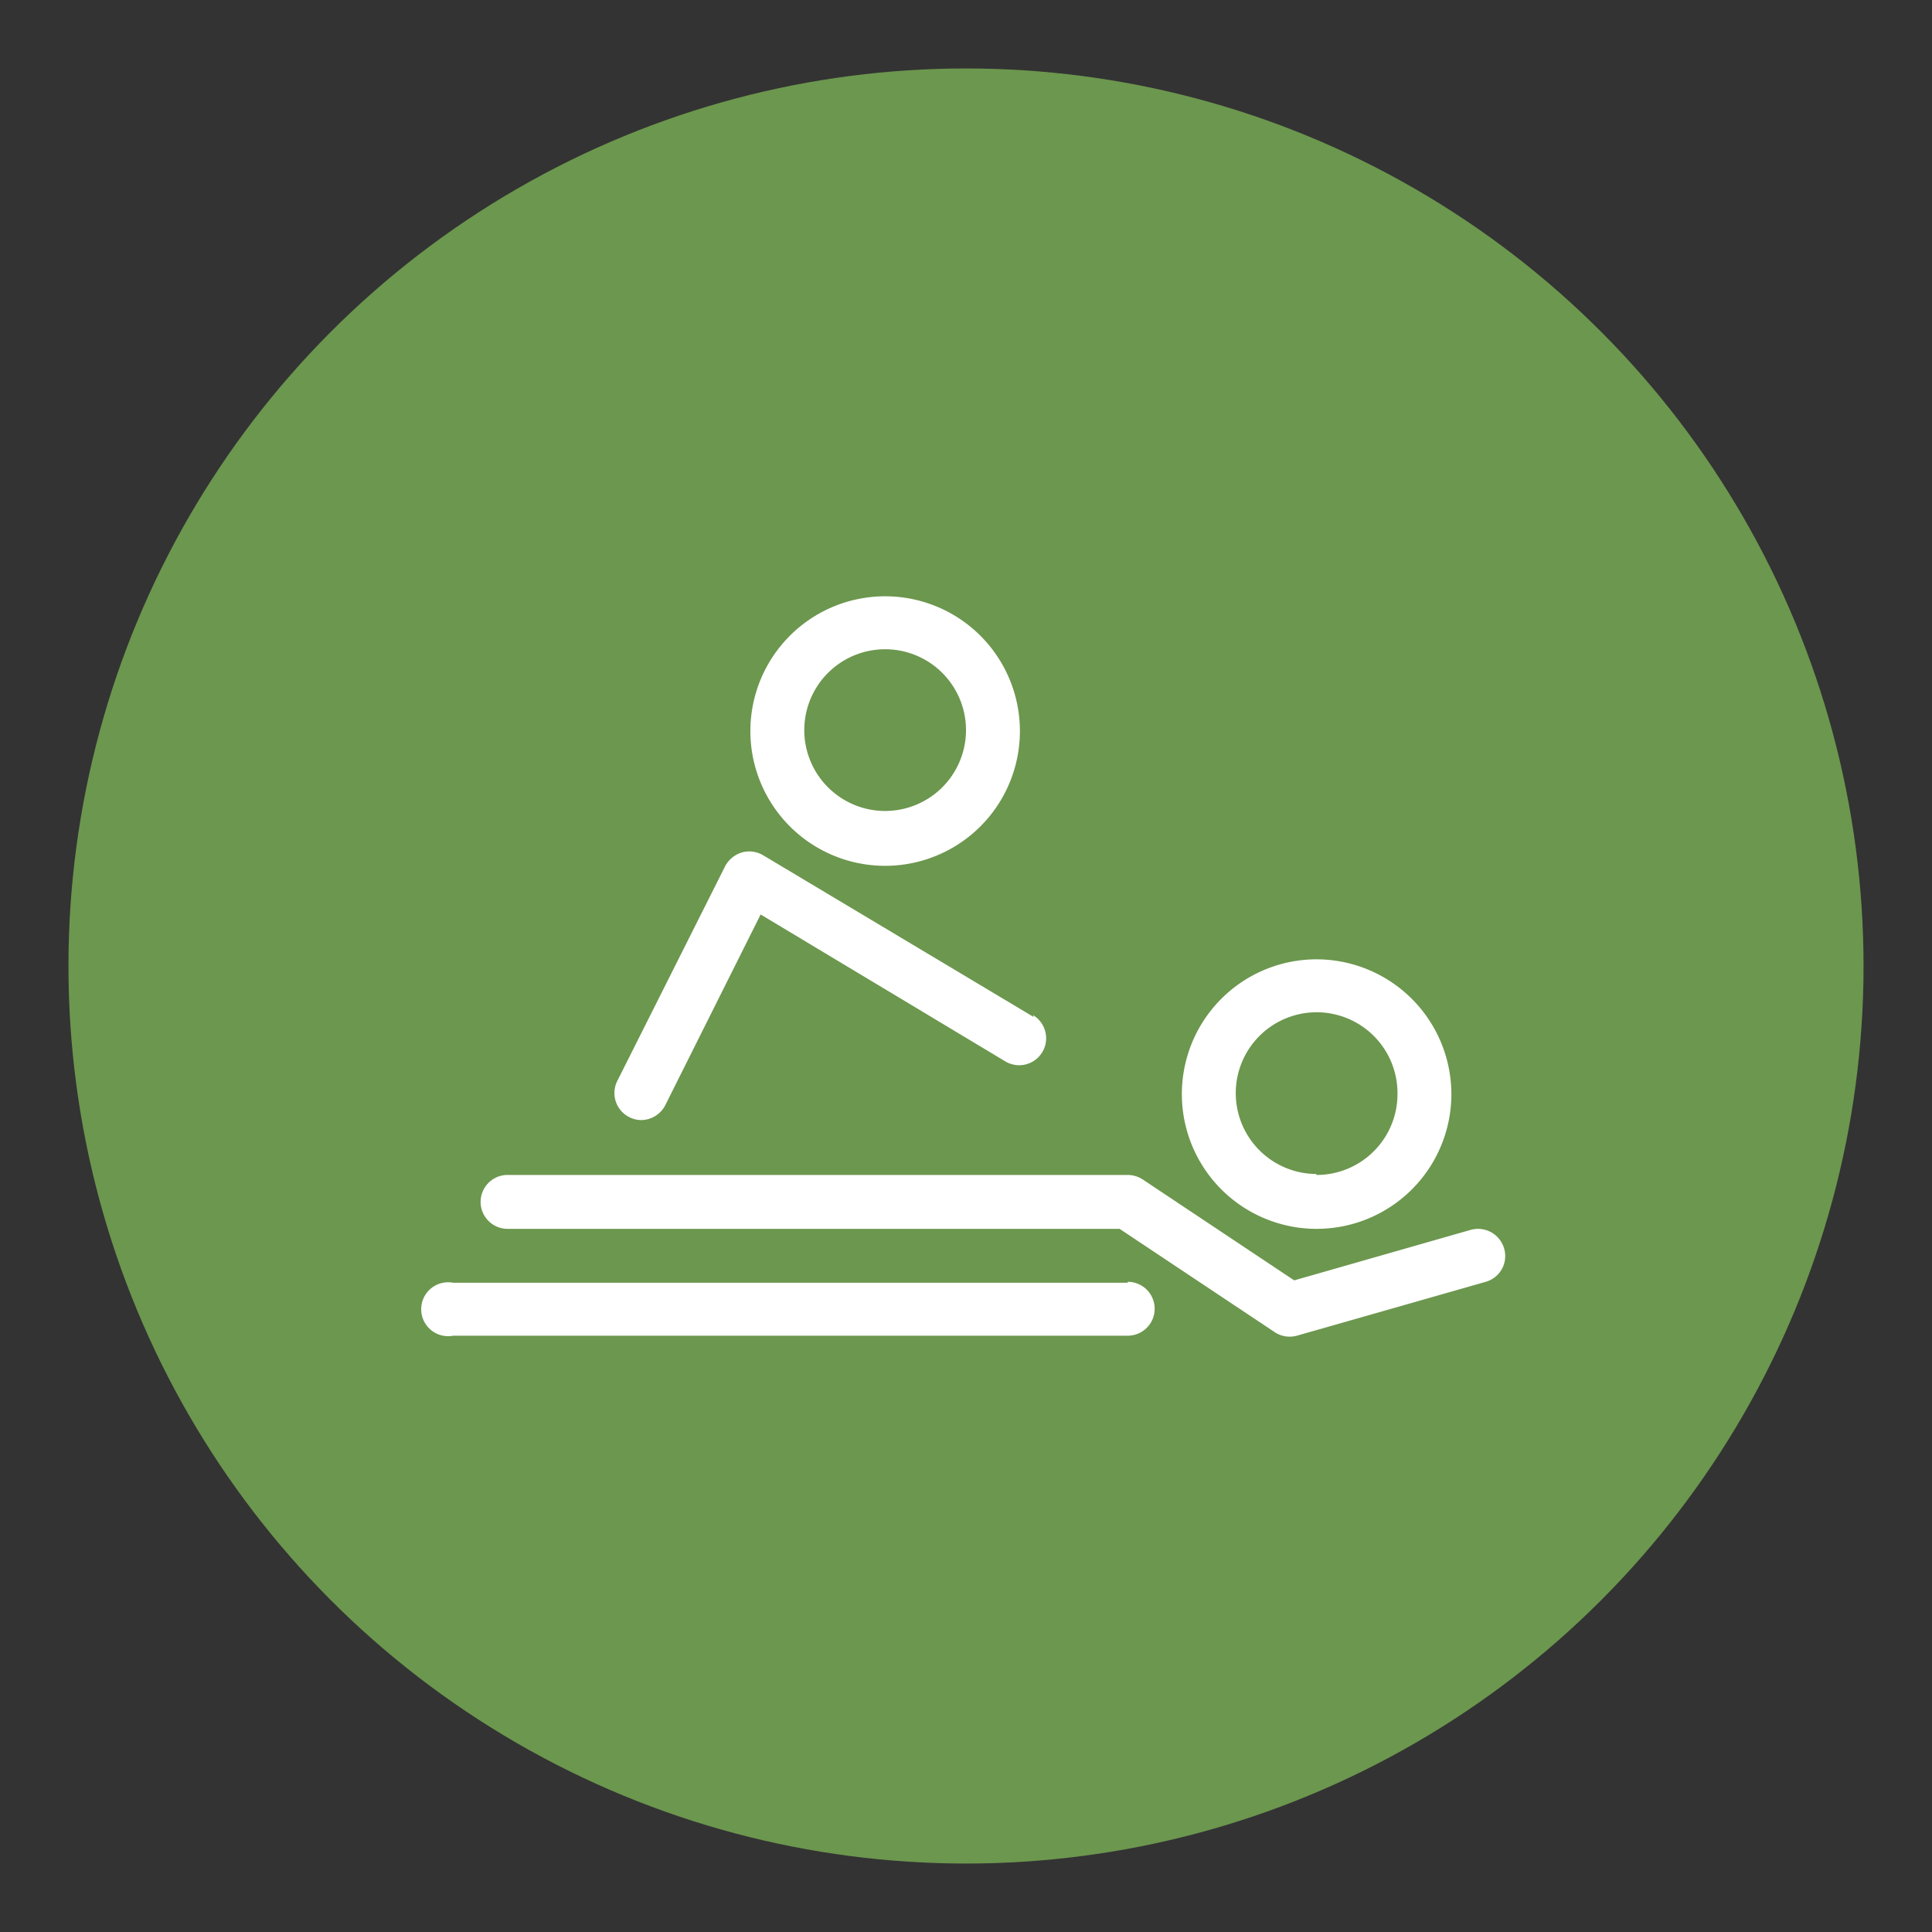 <svg id="Layer_1" data-name="Layer 1" xmlns="http://www.w3.org/2000/svg" viewBox="0 0 81 81"><rect x="0" y="0" width="81" height="81" fill="#333333" stroke="none"/><defs><style>.cls-1{fill:#6c974e;}.cls-2{fill:#fff;}</style></defs><title>icons</title><circle class="cls-1" cx="40.5" cy="40.5" r="37.63"/><path class="cls-2" d="M63.06,52.34a1.14,1.14,0,0,0-1.39-.78l-7.41,2.12-6.35-4.23a1.17,1.17,0,0,0-.63-.19h-26a1.13,1.13,0,0,0,0,2.26H46.94l6.5,4.33a1.14,1.14,0,0,0,.93.15l7.92-2.26A1.12,1.12,0,0,0,63.06,52.34Z"/><path class="cls-2" d="M55.19,40.22a5.65,5.65,0,1,0,5.66,5.65A5.66,5.66,0,0,0,55.19,40.22Zm0,9a3.39,3.39,0,1,1,3.4-3.39A3.39,3.39,0,0,1,55.19,49.26Z"/><path class="cls-2" d="M37.11,25a5.65,5.65,0,1,0,5.65,5.65A5.65,5.65,0,0,0,37.11,25Zm0,9a3.39,3.39,0,1,1,3.39-3.39A3.39,3.39,0,0,1,37.11,34Z"/><path class="cls-2" d="M43.34,42.64,32,35.86a1.14,1.14,0,0,0-.9-.12,1.18,1.18,0,0,0-.7.58l-4.52,9a1.13,1.13,0,0,0,.51,1.52,1.11,1.11,0,0,0,.5.12,1.15,1.15,0,0,0,1-.62l4-8,10.26,6.16a1.13,1.13,0,0,0,1.16-1.94Z"/><path class="cls-2" d="M47.28,53.78H19A1.13,1.13,0,1,0,19,56H47.28a1.13,1.13,0,1,0,0-2.26Z"/></svg>